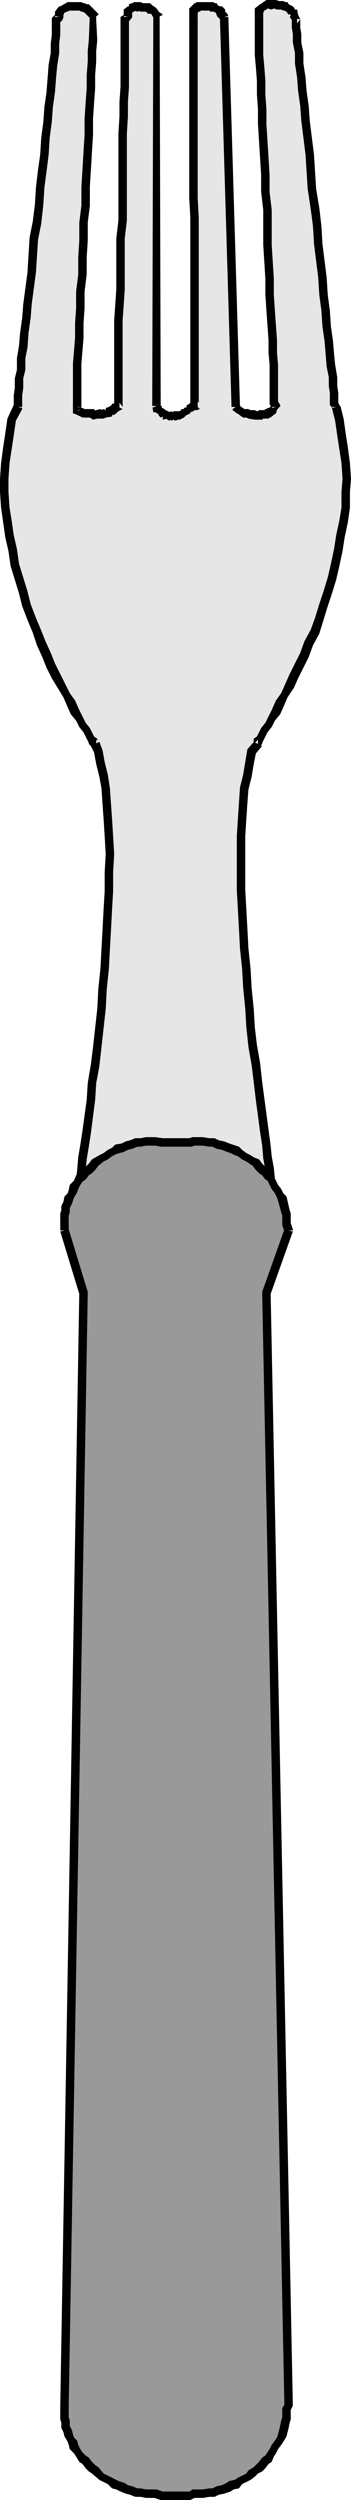 <?xml version="1.0" encoding="UTF-8" standalone="no"?>
<svg
   version="1.0"
   width="8.433mm"
   height="59.919mm"
   id="svg30"
   sodipodi:docname="Fork 09.wmf"
   xmlns:inkscape="http://www.inkscape.org/namespaces/inkscape"
   xmlns:sodipodi="http://sodipodi.sourceforge.net/DTD/sodipodi-0.dtd"
   xmlns="http://www.w3.org/2000/svg"
   xmlns:svg="http://www.w3.org/2000/svg">
  <sodipodi:namedview
     id="namedview30"
     pagecolor="#ffffff"
     bordercolor="#000000"
     borderopacity="0.25"
     inkscape:showpageshadow="2"
     inkscape:pageopacity="0.0"
     inkscape:pagecheckerboard="0"
     inkscape:deskcolor="#d1d1d1"
     inkscape:document-units="mm" />
  <defs
     id="defs1">
    <pattern
       id="WMFhbasepattern"
       patternUnits="userSpaceOnUse"
       width="6"
       height="6"
       x="0"
       y="0" />
  </defs>
  <path
     style="fill:#e6e6e6;fill-opacity:1;fill-rule:evenodd;stroke:none"
     d="m 14.208,36.768 v -6.432 l 0.096,-12 L 14.4,1.536 14.208,1.248 13.824,0.96 13.344,0.864 12.96,0.768 h -0.48 l -0.384,0.192 -0.288,0.192 -0.192,0.384 -0.48,18.432 -0.384,16.896 -0.096,0.192 -0.192,0.192 -0.48,0.192 -0.672,0.192 H 8.64 L 7.968,37.536 7.488,37.44 7.104,37.152 7.008,36.96 V 36.864 L 7.872,18.624 8.64,1.536 8.256,1.152 7.776,0.864 7.296,0.672 H 6.72 L 6.24,0.864 5.856,0.96 5.568,1.248 5.376,1.536 5.184,4.032 4.8,8.448 3.456,20.16 2.208,31.488 1.728,35.136 1.632,36.864 1.248,38.112 0.96,39.456 0.768,40.8 0.672,42.144 0.576,43.392 v 1.344 l 0.192,2.688 0.48,2.592 0.576,2.592 0.768,2.4 0.864,2.304 0.864,2.112 0.96,1.92 1.632,3.264 1.248,2.016 0.48,0.768 0.384,0.864 0.288,0.96 0.192,1.152 0.192,1.248 0.288,2.688 0.096,3.168 v 3.264 L 9.888,84.288 9.6,87.84 9.312,91.392 8.544,98.208 7.872,103.776 7.008,109.248 H 25.056 L 24.288,103.776 23.52,98.208 22.752,91.392 22.464,87.84 22.176,84.288 22.08,80.736 v -3.264 l 0.096,-3.168 0.192,-2.688 0.48,-2.4 0.288,-0.96 0.288,-0.864 0.576,-0.768 1.152,-2.016 0.864,-1.536 0.864,-1.728 0.864,-1.92 0.96,-2.112 0.768,-2.304 0.768,-2.4 0.576,-2.592 0.48,-2.592 0.096,-1.344 0.096,-1.344 V 43.392 42.144 L 31.392,40.8 31.104,39.456 30.912,38.112 30.528,36.864 28.704,19.008 27.456,7.104 26.88,1.728 V 1.536 L 26.784,1.344 26.4,0.96 25.824,0.672 25.248,0.576 24.672,0.48 24.096,0.672 23.904,0.864 23.712,0.96 23.616,1.248 23.52,1.536 l 0.768,17.568 0.576,11.808 0.192,5.952 v 0.096 0.192 l -0.288,0.288 -0.48,0.192 -0.576,0.096 H 23.04 L 22.464,37.536 21.888,37.248 21.408,36.864 20.352,1.536 20.256,1.248 19.872,0.96 l -0.48,-0.096 -0.48,-0.192 -0.48,0.096 -0.48,0.096 -0.288,0.288 -0.096,0.384 0.192,18.144 0.096,11.808 v 5.28 l -0.672,0.576 -0.576,0.288 -0.576,0.192 H 15.456 L 15.072,37.632 14.688,37.344 14.4,37.056 Z"
     id="path1" />
  <path
     style="fill:#000000;fill-opacity:1;fill-rule:nonzero;stroke:none"
     d="M 14.592,36.768 14.496,1.824 14.4,1.92 h 0.096 V 1.152 H 14.4 l -0.48,0.096 -0.096,35.52 z"
     id="path2" />
  <path
     style="fill:#000000;fill-opacity:1;fill-rule:nonzero;stroke:none"
     d="M 14.784,1.344 14.688,1.248 14.4,1.056 14.304,0.864 14.112,0.672 13.824,0.48 13.632,0.288 H 12.96 L 12.768,0.192 H 12.384 L 12.48,0.288 12.576,0.192 H 12.192 L 12,0.288 11.712,0.384 V 0.576 H 11.616 L 11.232,0.864 V 1.536 1.44 L 12,1.632 V 1.536 1.248 1.152 L 12.288,0.96 12.192,1.056 12.384,0.96 H 12.192 L 12.48,1.056 12.768,0.96 h -0.192 l 0.192,0.096 h 0.48 l 0.192,0.192 h 0.192 0.096 l 0.096,0.192 0.288,0.384 -0.096,-0.096 z"
     id="path3" />
  <path
     style="fill:#000000;fill-opacity:1;fill-rule:nonzero;stroke:none"
     d="m 11.232,1.536 0.192,-0.288 -0.48,0.288 v 6.336 l -0.096,1.344 v 1.344 l -0.096,1.536 v 7.872 L 10.56,21.6 v 4.608 l -0.096,1.44 -0.096,1.344 v 7.872 l 0.48,0.384 V 36.48 l 0.288,0.384 v -7.872 l 0.096,-1.344 0.096,-1.44 V 21.6 L 11.52,19.968 V 12.096 L 11.616,10.56 V 9.216 L 11.712,7.872 V 1.92 L 11.808,1.824 12,1.536 Z"
     id="path4" />
  <path
     style="fill:#000000;fill-opacity:1;fill-rule:nonzero;stroke:none"
     d="m 10.368,36.672 0.384,-0.192 -0.576,0.096 -0.096,0.192 H 9.984 L 9.888,36.864 9.6,36.96 v 0.192 L 9.408,37.056 9.216,37.152 H 9.312 L 9.12,37.056 8.736,37.152 H 8.64 v 0.096 L 8.544,37.056 H 7.68 L 7.104,36.768 7.2,36.864 v 0.288 L 7.008,37.248 7.392,36.96 6.624,36.768 7.008,36.48 6.624,36.576 v 0.864 l 0.288,0.096 0.576,0.288 H 8.16 l 0.288,0.192 0.384,-0.096 h 0.096 v -0.096 0.096 h 0.48 L 9.6,37.824 10.176,37.728 v -0.192 l 0.096,0.096 0.096,-0.096 h 0.096 l 0.384,-0.384 h -0.096 v 0.096 l 0.384,-0.192 z"
     id="path5" />
  <path
     style="fill:#000000;fill-opacity:1;fill-rule:nonzero;stroke:none"
     d="M 7.392,36.864 V 32.928 L 7.584,30.624 V 29.28 L 7.68,27.936 V 26.4 L 7.872,24.864 V 23.328 L 7.968,21.792 V 20.16 L 8.16,18.624 V 16.896 L 8.256,15.36 8.352,13.728 8.448,12.192 v -1.44 L 8.544,9.312 8.64,7.968 V 6.816 L 8.736,5.568 V 4.608 L 8.832,3.648 8.736,1.824 8.64,1.92 H 8.736 V 1.152 H 8.64 l -0.48,0.096 -0.096,2.4 -0.096,0.96 v 0.96 L 7.872,6.816 V 7.968 L 7.776,9.312 7.68,10.752 v 1.44 L 7.584,13.728 7.488,15.36 7.392,16.896 v 1.728 L 7.2,20.16 v 1.632 l -0.096,1.536 v 1.536 L 6.912,26.4 v 1.536 L 6.816,29.28 v 1.344 l -0.192,2.304 v 3.936 z"
     id="path6" />
  <path
     style="fill:#000000;fill-opacity:1;fill-rule:nonzero;stroke:none"
     d="M 8.928,1.344 V 1.248 L 8.064,0.384 H 7.872 L 7.68,0.288 H 7.584 L 7.392,0.192 H 6.144 L 5.472,0.576 H 5.376 L 5.28,0.672 4.992,1.056 V 1.536 1.44 L 5.76,1.632 V 1.536 1.248 H 5.664 L 5.76,1.344 5.856,1.152 6.336,0.96 H 7.2 L 7.392,1.056 H 7.488 L 7.68,1.152 8.352,1.824 V 1.728 Z"
     id="path7" />
  <path
     style="fill:#000000;fill-opacity:1;fill-rule:nonzero;stroke:none"
     d="M 4.992,1.536 5.088,1.248 4.704,1.632 V 3.168 L 4.608,3.936 V 4.8 L 4.416,5.856 4.224,8.352 4.032,9.696 3.936,11.04 3.744,12.48 3.648,14.016 3.456,15.36 3.264,16.992 3.168,18.528 2.976,20.064 2.688,21.504 2.496,24.672 2.112,27.552 2.016,28.8 1.824,30.144 1.728,31.296 1.536,32.448 v 1.056 l -0.192,0.768 v 0.864 l -0.096,0.672 v 1.056 H 2.016 V 35.808 L 2.112,35.136 V 34.272 L 2.304,33.504 V 32.448 L 2.496,31.488 2.592,30.144 2.784,28.8 2.88,27.552 3.264,24.672 3.456,21.696 3.744,20.256 3.936,18.528 4.032,16.992 4.224,15.552 4.416,14.016 4.512,12.48 4.704,11.04 4.8,9.696 4.992,8.352 5.088,7.104 5.184,6.048 5.376,4.8 V 3.936 L 5.472,3.168 V 2.016 L 5.664,1.824 5.76,1.536 Z"
     id="path8" />
  <path
     style="fill:#000000;fill-opacity:1;fill-rule:nonzero;stroke:none"
     d="M 1.248,36.768 V 36.672 L 0.672,37.92 0.48,39.264 0.288,40.512 0.096,41.952 0,43.392 v 1.152 l 0.096,1.44 0.384,2.688 0.288,1.248 0.192,1.344 0.768,2.496 0.288,1.152 0.48,1.248 0.48,1.152 0.384,1.152 0.48,1.056 0.384,0.96 0.48,0.96 1.056,1.728 0.288,0.672 0.384,0.864 0.48,0.576 0.288,0.576 0.384,0.48 0.384,0.768 0.096,0.192 v 0.096 l 0.288,0.288 0.384,0.096 V 67.008 L 8.928,67.104 8.832,67.008 V 66.912 L 8.544,66.72 8.16,65.952 7.776,65.472 7.488,64.896 7.2,64.32 6.816,63.456 6.336,62.784 5.472,61.056 4.992,60.096 4.608,59.136 4.128,58.08 3.744,57.12 3.264,55.968 2.784,54.72 2.496,53.568 1.728,51.072 1.536,49.728 1.248,48.48 1.056,47.136 0.864,45.984 0.768,44.544 V 43.392 L 0.864,41.952 1.056,40.704 1.248,39.456 1.44,38.112 2.016,37.056 V 36.96 Z"
     id="path9" />
  <path
     style="fill:#000000;fill-opacity:1;fill-rule:nonzero;stroke:none"
     d="m 8.256,67.584 0.288,0.576 0.192,1.056 0.288,1.152 0.192,1.056 0.096,1.44 0.096,1.344 0.096,1.536 0.096,1.632 -0.096,1.632 v 1.728 l -0.096,1.632 -0.096,1.824 -0.096,1.728 -0.096,1.824 -0.192,1.824 -0.096,1.824 -0.384,3.456 -0.192,1.536 -0.288,1.728 -0.096,1.536 -0.384,2.784 -0.192,1.248 -0.192,1.152 -0.096,1.152 -0.096,0.864 -0.192,0.768 -0.096,0.672 v 0.96 l 0.48,0.384 v -0.768 l 0.288,0.384 v -0.96 l 0.096,-0.48 0.192,-0.768 0.096,-1.056 0.096,-0.96 0.192,-1.152 0.192,-1.248 L 8.64,99.648 8.736,98.112 9.024,96.576 9.216,94.848 9.6,91.392 9.696,89.568 9.888,87.744 9.984,85.92 10.08,84.192 10.176,82.368 10.272,80.736 V 79.008 L 10.368,77.376 10.272,75.744 10.176,74.208 10.08,72.864 9.984,71.424 9.792,70.176 9.504,69.024 9.312,67.968 9.024,67.2 Z"
     id="path10" />
  <path
     style="fill:#000000;fill-opacity:1;fill-rule:nonzero;stroke:none"
     d="m 7.008,109.632 h 18.048 v -0.768 H 7.008 Z"
     id="path11" />
  <path
     style="fill:#000000;fill-opacity:1;fill-rule:nonzero;stroke:none"
     d="m 25.44,109.248 -0.192,-0.384 v -0.672 l -0.096,-0.672 -0.192,-0.768 -0.096,-0.96 -0.192,-1.056 -0.096,-0.96 -0.192,-1.44 L 24,99.456 23.808,98.016 23.616,96.288 23.328,94.656 23.136,93.024 23.04,91.392 22.848,89.472 22.752,87.744 22.56,85.92 22.464,84.096 22.272,80.64 v -4.896 l 0.096,-1.536 0.096,-1.44 0.096,-1.248 0.288,-1.152 0.192,-1.152 0.192,-0.96 0.48,-0.576 0.096,-0.096 -0.768,-0.384 0.096,-0.096 -0.672,0.768 -0.192,1.152 -0.192,1.152 -0.288,1.152 -0.096,1.44 -0.096,1.44 -0.096,1.536 v 4.896 l 0.192,3.456 0.096,1.824 0.192,1.824 0.096,1.728 0.192,1.92 0.096,1.632 0.192,1.824 0.288,1.632 0.192,1.536 0.192,1.632 0.384,2.88 0.192,1.248 0.096,1.152 0.192,1.056 0.096,0.96 0.192,0.768 0.096,0.48 v 0.864 l 0.288,0.384 -0.096,-0.192 z"
     id="path12" />
  <path
     style="fill:#000000;fill-opacity:1;fill-rule:nonzero;stroke:none"
     d="m 23.424,67.776 0.384,-0.384 v -0.096 l 0.096,-0.192 0.384,-0.768 0.384,-0.48 0.288,-0.576 0.48,-0.576 0.384,-0.864 0.288,-0.672 0.576,-0.864 0.384,-0.864 0.96,-1.92 0.384,-1.056 0.576,-1.056 0.768,-2.496 0.384,-1.152 0.384,-1.248 0.288,-1.248 0.288,-1.344 0.192,-1.248 0.288,-1.344 0.192,-1.344 v -1.44 l 0.096,-1.152 -0.096,-1.44 -0.192,-1.44 -0.192,-1.248 -0.192,-1.344 -0.288,-1.152 -0.768,0.192 0.288,1.152 0.192,1.344 0.192,1.248 0.192,1.248 0.096,1.44 -0.096,1.152 v 1.44 l -0.192,1.152 -0.288,1.344 -0.192,1.248 -0.288,1.344 -0.288,1.248 -0.384,1.248 -0.384,1.152 -0.384,1.248 -0.384,1.056 -0.576,1.056 -0.384,1.056 -0.96,1.92 -0.384,0.864 -0.384,0.864 -0.48,0.672 -0.384,0.864 -0.288,0.576 -0.288,0.576 -0.384,0.48 -0.384,0.768 -0.288,0.192 v 0.48 l 0.384,-0.384 z"
     id="path13" />
  <path
     style="fill:#000000;fill-opacity:1;fill-rule:nonzero;stroke:none"
     d="M 30.912,36.864 30.72,36.48 V 35.616 L 30.624,34.944 V 34.176 L 30.432,33.024 30.336,32.064 30.24,30.912 30.048,29.568 29.952,28.128 29.76,26.688 29.664,25.152 29.28,22.08 29.184,20.448 28.992,18.816 28.704,17.088 28.512,14.016 28.128,10.944 28.032,9.6 27.84,8.256 27.744,7.008 27.552,5.76 V 4.8 L 27.36,3.84 V 3.072 L 27.264,2.496 V 1.728 L 26.976,2.112 V 1.344 l -0.48,0.384 v 0.768 l 0.096,0.576 V 3.84 l 0.192,0.96 v 0.96 l 0.192,1.248 0.096,1.248 0.192,1.344 0.096,1.344 0.384,3.072 0.192,3.072 0.288,1.92 0.192,1.44 0.096,1.632 0.384,3.072 0.096,1.536 0.192,1.44 0.096,1.44 0.192,1.344 0.096,1.152 0.096,1.152 0.192,0.96 v 0.768 l 0.096,0.672 v 1.056 l 0.288,0.384 -0.096,-0.192 z"
     id="path14" />
  <path
     style="fill:#000000;fill-opacity:1;fill-rule:nonzero;stroke:none"
     d="M 27.264,1.728 27.072,1.344 26.976,0.864 H 26.784 L 26.688,0.672 26.592,0.576 26.208,0.384 26.112,0.192 H 25.92 L 25.728,0.096 H 25.344 L 25.056,0 H 24.48 V 0.096 0 h -0.288 l -0.288,0.192 -0.096,0.096 -0.192,0.096 -0.48,0.384 v 0.768 h 0.768 V 1.152 L 24,0.96 24.192,0.864 24.288,0.768 h 0.096 -0.096 l 0.384,0.096 0.192,-0.096 0.288,0.096 h 0.384 l 0.192,0.096 h 0.096 L 26.016,1.056 26.208,1.344 26.304,1.248 26.4,1.44 26.304,1.536 26.592,1.92 26.496,1.728 Z"
     id="path15" />
  <path
     style="fill:#000000;fill-opacity:1;fill-rule:nonzero;stroke:none"
     d="m 23.136,1.536 v 3.456 l 0.096,1.056 0.096,1.248 v 1.248 l 0.096,1.344 v 1.344 l 0.288,4.608 v 1.536 l 0.192,1.632 v 3.168 l 0.192,3.072 v 1.44 l 0.096,1.44 0.192,2.688 v 1.152 l 0.096,1.056 v 3.552 l 0.192,0.48 v -0.192 h 0.768 v -0.192 l -0.192,-0.288 v -3.36 l -0.096,-1.056 v -1.152 l -0.192,-2.688 -0.096,-1.44 v -1.44 L 24.672,22.176 V 19.008 L 24.48,17.376 V 15.84 L 24.192,11.232 V 9.888 L 24.096,8.544 V 7.296 L 24,6.048 23.904,4.992 V 1.536 Z"
     id="path16" />
  <path
     style="fill:#000000;fill-opacity:1;fill-rule:nonzero;stroke:none"
     d="m 24.672,36.96 0.384,-0.48 -0.288,0.096 -0.096,0.288 H 24.48 v 0.192 -0.096 h -0.192 l -0.096,0.096 H 24.096 L 24,37.152 h -0.48 l -0.096,0.096 H 23.328 L 23.136,37.152 H 22.752 L 22.56,37.056 H 22.176 L 22.08,36.96 21.888,36.864 21.696,36.576 v 0.096 l -0.576,0.384 v 0.096 l 0.384,0.288 0.192,0.096 0.096,0.096 0.288,0.192 h 0.288 l 0.192,0.096 0.576,0.096 h 0.672 l 0.096,-0.096 h 0.48 l 0.096,-0.096 h 0.096 l 0.096,-0.096 0.384,-0.288 0.096,-0.288 -0.096,0.096 0.384,-0.48 z"
     id="path17" />
  <path
     style="fill:#000000;fill-opacity:1;fill-rule:nonzero;stroke:none"
     d="M 21.792,36.864 20.736,1.536 h -0.768 l 1.056,35.328 z"
     id="path18" />
  <path
     style="fill:#000000;fill-opacity:1;fill-rule:nonzero;stroke:none"
     d="M 20.736,1.44 20.64,1.248 20.448,1.056 V 0.864 L 20.16,0.576 H 19.968 L 19.776,0.48 19.68,0.288 H 19.488 L 19.392,0.192 H 17.856 L 17.76,0.288 h -0.096 l -0.48,0.48 v 0.768 h 0.768 V 1.152 l 0.096,-0.096 h 0.096 L 18.24,0.96 h 0.768 l 0.096,0.096 h 0.192 0.096 l 0.192,0.096 0.096,0.192 h 0.096 L 19.68,1.248 V 1.44 l 0.384,0.384 -0.096,-0.192 z"
     id="path19" />
  <path
     style="fill:#000000;fill-opacity:1;fill-rule:nonzero;stroke:none"
     d="m 17.184,1.536 v 16.416 l 0.096,1.728 v 17.088 l 0.288,0.288 0.384,0.096 v -0.768 l 0.192,0.096 -0.096,-0.096 V 19.68 L 17.952,17.952 V 1.536 Z"
     id="path20" />
  <path
     style="fill:#000000;fill-opacity:1;fill-rule:nonzero;stroke:none"
     d="m 17.568,36.48 0.288,-0.096 h -0.384 l -0.576,0.384 0.096,0.096 -0.288,0.096 v 0.096 h -0.192 l -0.192,0.192 h -0.576 v 0.096 l -0.192,-0.096 v 0.096 l -0.096,-0.096 -0.096,0.096 h 0.096 l -0.48,-0.192 0.192,0.096 v -0.096 l -0.192,0.096 h 0.192 L 14.784,36.96 h -0.096 v -0.192 h -0.192 0.096 v -0.192 l -0.768,0.384 v -0.192 l 0.096,0.576 h 0.192 l 0.288,0.192 v 0.096 l 0.192,0.192 0.192,-0.096 v 0.288 l 0.384,-0.096 h -0.096 l 0.288,0.192 0.096,-0.096 0.096,0.096 0.192,-0.096 0.192,0.096 0.192,-0.096 h 0.192 l 0.384,-0.192 0.192,-0.192 0.384,-0.192 v -0.096 l 0.288,-0.096 0.096,-0.096 h 0.192 l 0.288,-0.096 z"
     id="path21" />
  <path
     style="fill:#999999;fill-opacity:1;fill-rule:evenodd;stroke:none"
     d="m 14.688,226.08 -0.864,-0.096 -0.864,-0.096 -0.864,-0.192 -0.864,-0.288 -0.768,-0.288 -0.768,-0.48 -0.576,-0.384 -0.672,-0.576 -0.576,-0.576 -0.48,-0.672 -0.48,-0.672 -0.384,-0.672 -0.288,-0.768 -0.192,-0.768 -0.096,-0.768 -0.096,-0.864 1.728,-100.8 -1.728,-5.664 0.096,-0.768 0.096,-0.864 0.192,-0.768 0.288,-0.672 0.384,-0.768 0.48,-0.672 0.48,-0.576 0.576,-0.576 0.672,-0.576 0.576,-0.384 0.768,-0.48 0.768,-0.288 0.864,-0.288 0.864,-0.192 0.864,-0.096 h 0.864 2.592 0.96 l 0.864,0.096 0.864,0.192 0.864,0.288 0.768,0.288 0.768,0.48 0.672,0.384 0.576,0.576 0.576,0.576 0.576,0.576 0.384,0.672 0.384,0.768 0.288,0.672 0.288,0.768 0.096,0.864 v 0.768 l -2.016,5.664 2.016,100.8 v 0.864 l -0.096,0.768 -0.288,0.768 -0.288,0.768 -0.384,0.672 -0.384,0.672 -0.576,0.672 -0.576,0.576 -0.576,0.576 -0.672,0.384 -0.768,0.48 -0.768,0.288 -0.864,0.288 -0.864,0.192 -0.864,0.096 -0.96,0.096 z"
     id="path22" />
  <path
     style="fill:#000000;fill-opacity:1;fill-rule:nonzero;stroke:none"
     d="m 14.688,225.696 h 0.096 l -0.576,-0.192 h -0.96 l -0.48,-0.096 H 12.48 L 12,225.216 11.616,225.12 11.328,224.928 10.752,224.736 10.56,224.64 10.176,224.448 9.408,224.064 8.928,223.488 8.64,223.296 8.352,223.008 8.064,222.624 7.776,222.432 7.488,222.144 7.296,221.856 7.104,221.472 7.008,221.088 6.72,220.8 6.624,220.512 6.528,220.128 6.336,219.744 v -0.48 L 6.24,218.976 V 217.92 H 5.472 v 1.248 l 0.096,0.288 v 0.48 l 0.192,0.384 0.096,0.384 0.288,0.48 0.096,0.288 0.096,0.384 0.384,0.384 0.192,0.288 0.288,0.48 0.288,0.192 0.288,0.384 0.288,0.288 0.288,0.192 0.672,0.576 0.768,0.384 0.384,0.384 0.384,0.096 0.384,0.192 0.48,0.192 0.384,0.096 0.48,0.192 h 0.48 l 0.48,0.096 h 0.768 l 0.576,0.192 h 0.096 z"
     id="path23" />
  <path
     style="fill:#000000;fill-opacity:1;fill-rule:nonzero;stroke:none"
     d="m 6.24,217.92 1.728,-100.8 v -0.096 L 6.24,111.36 5.472,111.552 7.2,117.216 v -0.096 l -1.728,100.8 z"
     id="path24" />
  <path
     style="fill:#000000;fill-opacity:1;fill-rule:nonzero;stroke:none"
     d="m 6.24,111.456 v -1.344 l 0.096,-0.288 v -0.384 l 0.192,-0.384 0.192,-0.576 0.288,-0.48 0.096,-0.288 0.192,-0.384 0.192,-0.288 0.288,-0.192 0.288,-0.384 0.288,-0.192 0.288,-0.288 0.288,-0.384 0.48,-0.384 0.384,-0.192 0.384,-0.288 0.384,-0.192 0.288,-0.096 0.384,-0.096 0.384,-0.192 0.384,-0.096 0.48,-0.192 h 0.288 l 0.48,-0.096 h 0.864 l 0.48,0.096 h 0.096 v -0.768 h 0.096 l -0.672,-0.096 h -0.864 l -0.48,0.096 h -0.48 l -0.48,0.192 -0.384,0.096 -0.384,0.192 -0.576,0.096 -0.288,0.288 -0.384,0.192 -0.384,0.288 -0.384,0.192 -0.672,0.384 -0.288,0.384 -0.288,0.288 -0.288,0.192 -0.288,0.384 -0.288,0.192 -0.192,0.48 -0.384,0.384 -0.096,0.48 -0.096,0.288 -0.288,0.288 -0.096,0.48 -0.192,0.384 v 0.384 l -0.096,0.288 v 1.536 z"
     id="path25" />
  <path
     style="fill:#000000;fill-opacity:1;fill-rule:nonzero;stroke:none"
     d="m 14.688,103.872 h 2.592 v -0.768 h -2.592 z"
     id="path26" />
  <path
     style="fill:#000000;fill-opacity:1;fill-rule:nonzero;stroke:none"
     d="m 17.28,103.872 h 0.096 l 0.288,-0.096 h 0.768 l 0.576,0.096 h 0.288 l 0.384,0.192 0.48,0.096 0.48,0.192 0.288,0.096 0.384,0.192 0.288,0.096 0.384,0.288 0.384,0.192 0.576,0.384 0.288,0.384 0.288,0.288 0.288,0.192 0.288,0.384 0.192,0.096 0.384,0.768 0.288,0.384 0.192,0.384 0.096,0.288 0.288,1.056 0.096,0.288 v 0.864 l 0.192,0.576 v -0.096 h 0.768 V 111.36 L 26.4,110.784 v -0.864 l -0.096,-0.288 -0.288,-1.248 -0.288,-0.288 -0.192,-0.384 -0.288,-0.384 -0.384,-0.768 -0.192,-0.288 -0.288,-0.384 -0.288,-0.192 -0.288,-0.288 -0.288,-0.384 -0.48,-0.192 -0.288,-0.192 -0.384,-0.192 -0.384,-0.288 -0.288,-0.288 -0.576,-0.192 -0.288,-0.096 -0.48,-0.192 -0.48,-0.096 -0.384,-0.192 h -0.48 l -0.576,-0.096 h -0.96 l -0.288,0.096 h 0.096 z"
     id="path27" />
  <path
     style="fill:#000000;fill-opacity:1;fill-rule:nonzero;stroke:none"
     d="m 25.824,111.36 -2.016,5.664 v 0.096 l 2.016,100.8 h 0.768 l -2.016,-100.8 v 0.096 l 2.016,-5.664 z"
     id="path28" />
  <path
     style="fill:#000000;fill-opacity:1;fill-rule:nonzero;stroke:none"
     d="m 25.824,217.92 0.096,-0.192 -0.288,0.384 v 0.864 l -0.096,0.288 -0.096,0.48 -0.192,0.768 -0.096,0.288 -0.192,0.288 -0.288,0.384 -0.192,0.384 -0.384,0.576 -0.288,0.192 -0.288,0.384 -0.288,0.288 -0.192,0.192 -0.48,0.288 -0.192,0.288 -0.768,0.384 -0.288,0.192 -0.48,0.096 -0.288,0.192 -0.384,0.192 -0.48,0.096 -0.384,0.192 h -0.288 l -0.576,0.096 h -0.96 l -0.384,0.288 0.192,-0.096 v 0.768 l 0.192,-0.096 0.192,-0.096 h 0.768 l 0.576,-0.096 h 0.48 l 0.384,-0.192 0.48,-0.096 0.576,-0.192 0.288,-0.192 0.48,-0.096 0.288,-0.384 0.768,-0.384 0.384,-0.288 0.288,-0.288 0.384,-0.192 0.288,-0.288 0.288,-0.384 0.288,-0.192 0.192,-0.48 0.192,-0.288 0.192,-0.384 0.288,-0.384 0.192,-0.288 0.288,-0.48 0.192,-0.768 0.096,-0.48 0.096,-0.288 v -0.864 l 0.096,-0.192 0.096,-0.192 z"
     id="path29" />
  <path
     style="fill:#000000;fill-opacity:1;fill-rule:nonzero;stroke:none"
     d="m 17.28,225.696 h -2.592 v 0.768 h 2.592 z"
     id="path30" />
</svg>
